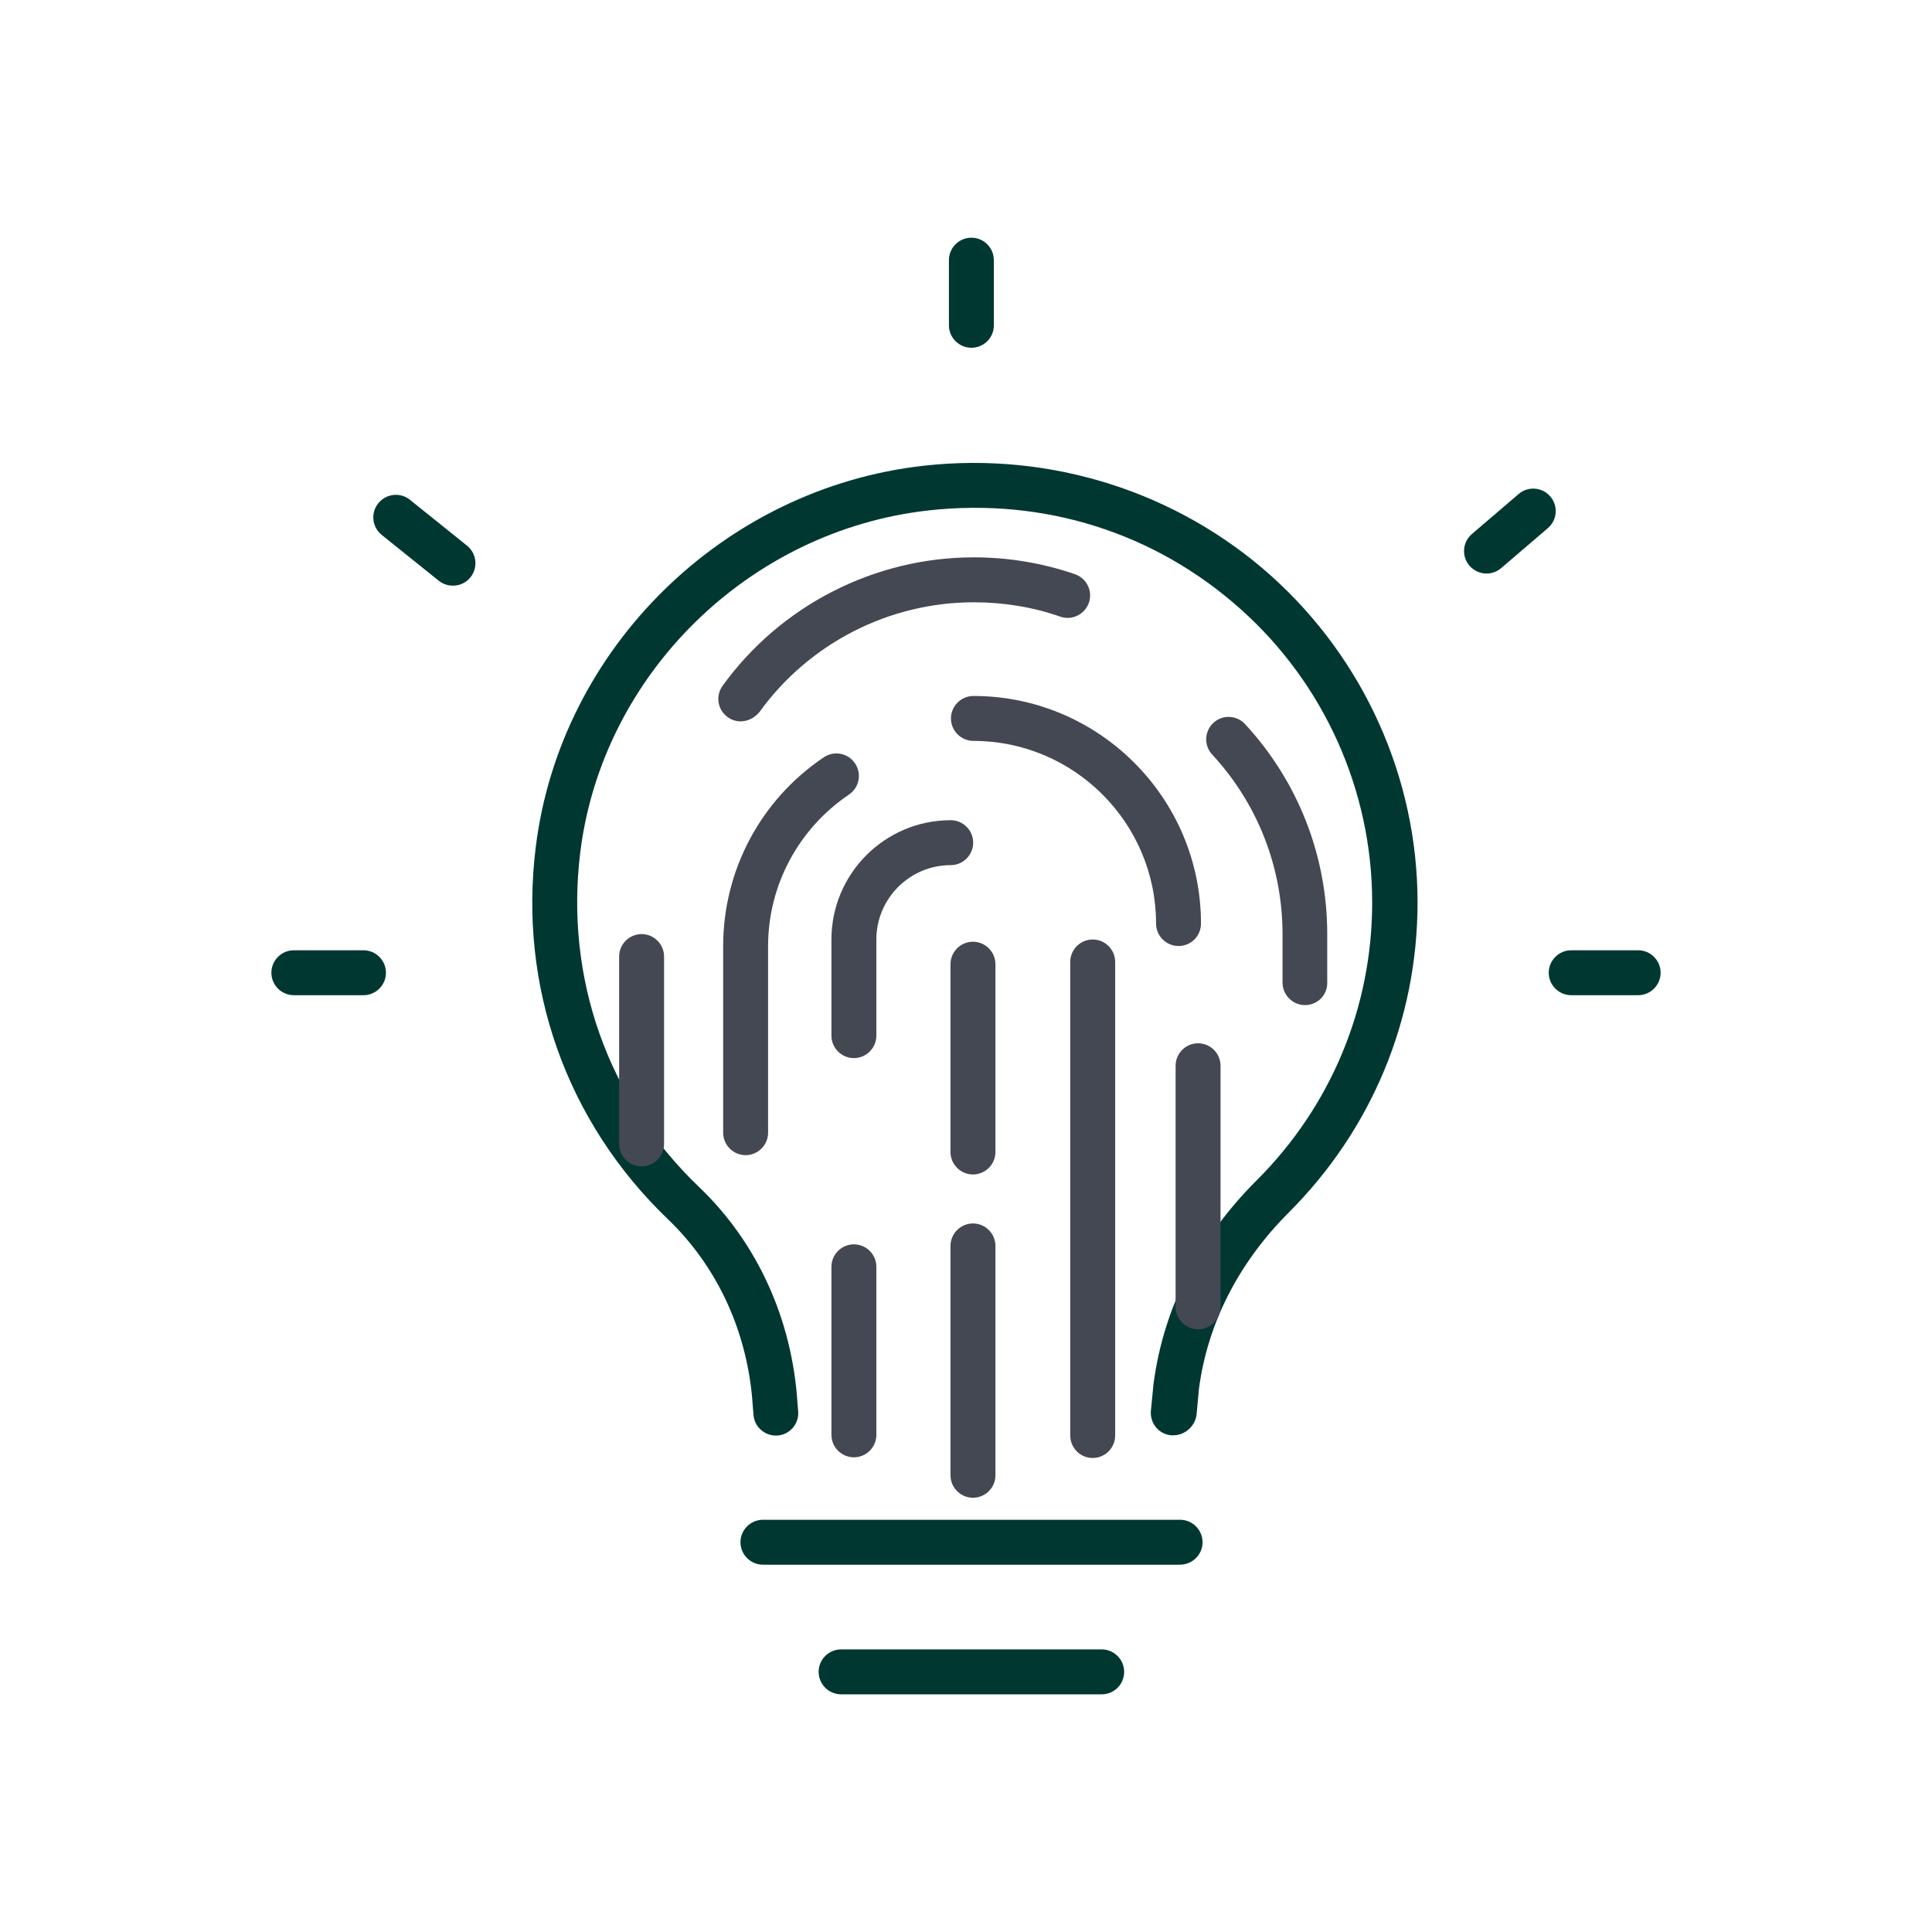 <?xml version="1.0" encoding="utf-8"?>
<!-- Generator: Adobe Illustrator 23.0.1, SVG Export Plug-In . SVG Version: 6.00 Build 0)  -->
<svg version="1.1" id="圖層_1" xmlns="http://www.w3.org/2000/svg" xmlns:xlink="http://www.w3.org/1999/xlink" x="0px" y="0px"
	 viewBox="0 0 86 86" style="enable-background:new 0 0 86 86;" xml:space="preserve">
<style type="text/css">
	.st0{fill:#003831;}
	.st1{fill:#444853;}
</style>
<g>
	<g>
		<g>
			<g>
				<path class="st0" d="M52.23,63.89c-0.03,0-0.06,0-0.1,0c-0.55-0.05-0.95-0.54-0.9-1.09l0.12-1.22c0.45-3.38,2.03-6.49,4.58-9.03
					c3.32-3.31,5.15-7.71,5.15-12.38c0-4.97-2.13-9.73-5.85-13.05c-3.81-3.41-8.75-4.97-13.89-4.4c-8,0.89-14.53,7.29-15.51,15.22
					c-0.69,5.59,1.23,11.02,5.28,14.89c2.6,2.48,4.16,5.91,4.39,9.65l0.03,0.35c0.04,0.55-0.37,1.03-0.92,1.07
					c-0.54,0.04-1.03-0.37-1.07-0.92l-0.03-0.37c-0.2-3.25-1.55-6.2-3.78-8.34c-4.51-4.32-6.66-10.36-5.88-16.58
					c1.1-8.84,8.36-15.97,17.28-16.96c5.64-0.63,11.27,1.16,15.45,4.9c4.14,3.71,6.52,9.01,6.52,14.54c0,5.21-2.04,10.11-5.73,13.8
					c-2.23,2.23-3.62,4.94-4,7.85l-0.11,1.18C53.18,63.5,52.74,63.89,52.23,63.89z"/>
			</g>
			<path class="st0" d="M43.24,15.48c-0.55,0-1-0.45-1-1v-2.9c0-0.55,0.45-1,1-1c0.55,0,1,0.45,1,1v2.9
				C44.24,15.04,43.79,15.48,43.24,15.48z"/>
			<path class="st0" d="M72.92,44.3h-2.98c-0.55,0-1-0.45-1-1c0-0.55,0.45-1,1-1h2.98c0.55,0,1,0.45,1,1
				C73.92,43.85,73.47,44.3,72.92,44.3z"/>
			<path class="st0" d="M66.17,25.53c-0.28,0-0.56-0.12-0.76-0.35c-0.36-0.42-0.31-1.05,0.11-1.41l2.08-1.78
				c0.42-0.36,1.05-0.31,1.41,0.11c0.36,0.42,0.31,1.05-0.11,1.41l-2.08,1.78C66.63,25.45,66.4,25.53,66.17,25.53z"/>
			<path class="st0" d="M20.16,26.07c-0.22,0-0.44-0.07-0.63-0.22l-2.54-2.04c-0.43-0.35-0.5-0.98-0.15-1.41
				c0.35-0.43,0.98-0.5,1.41-0.15l2.54,2.04c0.43,0.35,0.5,0.98,0.15,1.41C20.74,25.95,20.45,26.07,20.16,26.07z"/>
			<g>
				<path class="st0" d="M16.18,44.3h-3.1c-0.55,0-1-0.45-1-1c0-0.55,0.45-1,1-1h3.1c0.55,0,1,0.45,1,1
					C17.18,43.85,16.73,44.3,16.18,44.3z"/>
			</g>
			<path class="st0" d="M52.52,69.65H33.96c-0.55,0-1-0.45-1-1s0.45-1,1-1h18.57c0.55,0,1,0.45,1,1S53.08,69.65,52.52,69.65z"/>
			<path class="st0" d="M49.04,75.42h-11.6c-0.55,0-1-0.45-1-1s0.45-1,1-1h11.6c0.55,0,1,0.45,1,1S49.6,75.42,49.04,75.42z"/>
		</g>
		<path class="st1" d="M28.56,51.92c-0.55,0-1-0.45-1-1v-8.34c0-0.55,0.45-1,1-1c0.55,0,1,0.45,1,1v8.34
			C29.56,51.47,29.11,51.92,28.56,51.92z"/>
		<path class="st1" d="M32.97,32.11c-0.2,0-0.41-0.06-0.58-0.19c-0.45-0.32-0.55-0.95-0.22-1.4c2.58-3.57,6.76-5.71,11.17-5.71
			c1.55,0,3.06,0.25,4.51,0.75c0.52,0.18,0.8,0.75,0.62,1.27c-0.18,0.52-0.75,0.8-1.27,0.62c-1.23-0.43-2.53-0.64-3.85-0.64
			c-3.77,0-7.33,1.82-9.54,4.88C33.59,31.96,33.28,32.11,32.97,32.11z"/>
		<path class="st1" d="M58.09,44.74c-0.55,0-1-0.45-1-1v-2.16c0-2.97-1.11-5.81-3.13-7.99c-0.38-0.41-0.35-1.04,0.05-1.41
			c0.4-0.38,1.04-0.35,1.41,0.05c2.36,2.55,3.66,5.87,3.66,9.35v2.16C59.09,44.29,58.65,44.74,58.09,44.74z"/>
		<path class="st1" d="M33.19,51.42c-0.55,0-1-0.45-1-1v-8.3c0-3.38,1.67-6.52,4.48-8.41c0.46-0.31,1.08-0.19,1.39,0.27
			c0.31,0.46,0.19,1.08-0.27,1.39c-2.25,1.52-3.6,4.04-3.6,6.75v8.3C34.19,50.97,33.74,51.42,33.19,51.42z"/>
		<path class="st1" d="M52.46,42.11c-0.55,0-1-0.45-1-1c0-4.48-3.65-8.13-8.13-8.13c-0.55,0-1-0.45-1-1c0-0.55,0.45-1,1-1
			c5.59,0,10.13,4.55,10.13,10.13C53.46,41.67,53.01,42.11,52.46,42.11z"/>
		<path class="st1" d="M53.33,59.17c-0.55,0-1-0.45-1-1V47.44c0-0.55,0.45-1,1-1c0.55,0,1,0.45,1,1v10.72
			C54.33,58.72,53.88,59.17,53.33,59.17z"/>
		<path class="st1" d="M38.01,64.87c-0.55,0-1-0.45-1-1v-7.48c0-0.55,0.45-1,1-1c0.55,0,1,0.45,1,1v7.48
			C39.01,64.42,38.56,64.87,38.01,64.87z"/>
		<path class="st1" d="M38.01,47.1c-0.55,0-1-0.45-1-1v-4.28c0-2.93,2.38-5.31,5.31-5.31c0.55,0,1,0.45,1,1c0,0.55-0.45,1-1,1
			c-1.83,0-3.31,1.49-3.31,3.31v4.28C39.01,46.65,38.56,47.1,38.01,47.1z"/>
		<path class="st1" d="M48.64,64.9c-0.55,0-1-0.45-1-1V42.82c0-0.55,0.45-1,1-1c0.55,0,1,0.45,1,1V63.9
			C49.64,64.45,49.19,64.9,48.64,64.9z"/>
		<path class="st1" d="M43.31,66.67c-0.55,0-1-0.45-1-1V55.46c0-0.55,0.45-1,1-1c0.55,0,1,0.45,1,1v10.22
			C44.31,66.22,43.86,66.67,43.31,66.67z"/>
		<path class="st1" d="M43.31,52.28c-0.55,0-1-0.45-1-1v-8.36c0-0.55,0.45-1,1-1c0.55,0,1,0.45,1,1v8.36
			C44.31,51.83,43.86,52.28,43.31,52.28z"/>
	</g>
</g>
</svg>
